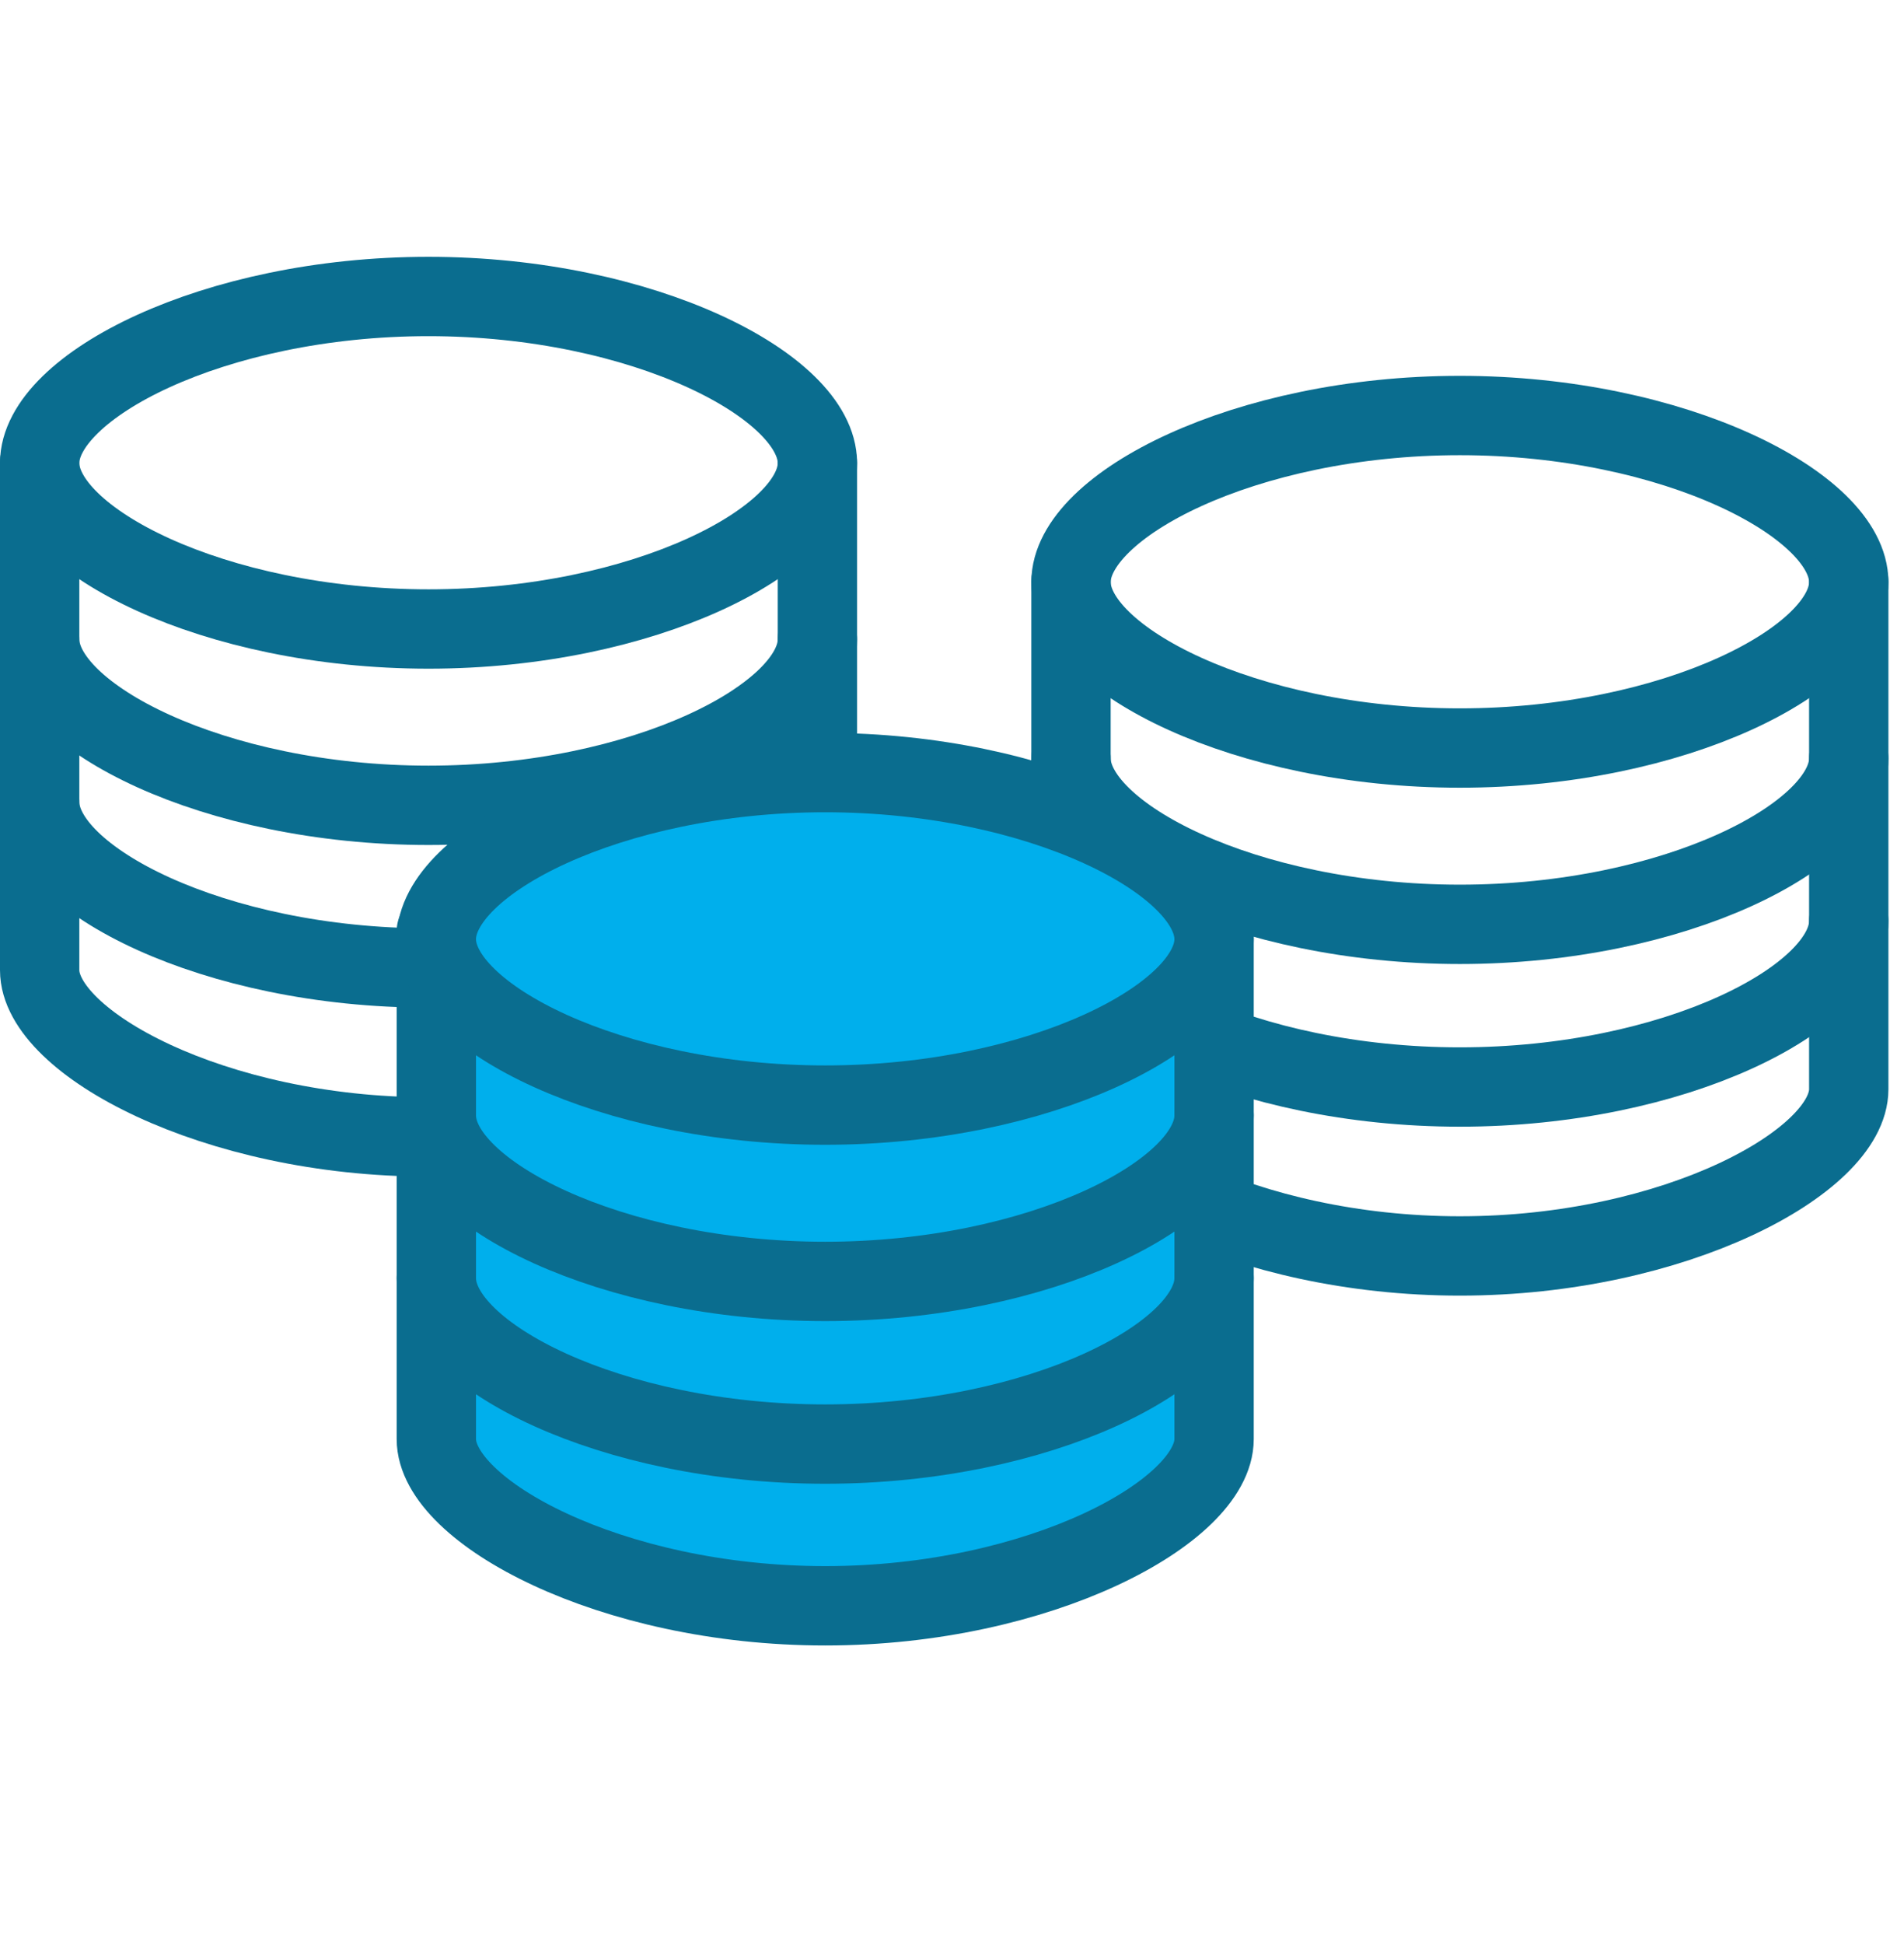 <svg width="48" height="49" viewBox="0 0 48 49" fill="none" xmlns="http://www.w3.org/2000/svg">
<path fill-rule="evenodd" clip-rule="evenodd" d="M10.803 15.854C16.218 15.854 20.607 13.605 20.607 11.672C20.607 9.739 16.218 7.473 10.803 7.473C5.389 7.473 1 9.738 1 11.672C1 13.605 5.389 15.854 10.803 15.854Z" stroke="#0A6D8F" stroke-width="2" stroke-linecap="round" stroke-linejoin="round"/>
<path d="M20.607 20.216C20.607 22.149 16.218 24.398 10.803 24.398C5.389 24.398 1 22.149 1 20.216" stroke="#0A6D8F" stroke-width="2" stroke-linecap="round" stroke-linejoin="round"/>
<path d="M20.607 16.116C20.607 18.049 16.218 20.298 10.803 20.298C5.389 20.298 1 18.049 1 16.116" stroke="#0A6D8F" stroke-width="2" stroke-linecap="round" stroke-linejoin="round"/>
<path d="M1 11.656V24.454C1 26.275 5.389 28.656 10.803 28.656C16.218 28.656 20.607 26.275 20.607 24.454V11.656" stroke="#0A6D8F" stroke-width="2" stroke-linecap="round" stroke-linejoin="round"/>
<path fill-rule="evenodd" clip-rule="evenodd" d="M36.803 18.854C42.218 18.854 46.607 16.605 46.607 14.672C46.607 12.739 42.218 10.473 36.803 10.473C31.389 10.473 27 12.738 27 14.672C27 16.605 31.389 18.854 36.803 18.854Z" stroke="#0A6D8F" stroke-width="2" stroke-linecap="round" stroke-linejoin="round"/>
<path d="M46.607 23.216C46.607 25.149 42.218 27.398 36.803 27.398C31.389 27.398 27 25.149 27 23.216" stroke="#0A6D8F" stroke-width="2" stroke-linecap="round" stroke-linejoin="round"/>
<path d="M46.607 19.116C46.607 21.049 42.218 23.298 36.803 23.298C31.389 23.298 27 21.049 27 19.116" stroke="#0A6D8F" stroke-width="2" stroke-linecap="round" stroke-linejoin="round"/>
<path d="M27 14.656V27.454C27 29.275 31.389 31.656 36.803 31.656C42.218 31.656 46.607 29.275 46.607 27.454V14.656" stroke="#0A6D8F" stroke-width="2" stroke-linecap="round" stroke-linejoin="round"/>
<path d="M30.607 36.272V23.473H11V36.272C11 38.093 15.389 40.474 20.803 40.474C26.218 40.474 30.607 38.093 30.607 36.272Z" fill="#00AFEC" stroke="#0A6D8F" stroke-width="2" stroke-linecap="round" stroke-linejoin="round"/>
<path fill-rule="evenodd" clip-rule="evenodd" d="M20.803 27.854C26.218 27.854 30.607 25.605 30.607 23.672C30.607 21.739 26.218 19.473 20.803 19.473C15.389 19.473 11 21.738 11 23.672C11 25.605 15.389 27.854 20.803 27.854Z" fill="#00AFEC" stroke="#0A6D8F" stroke-width="2" stroke-linecap="round" stroke-linejoin="round"/>
<path d="M30.607 32.216C30.607 34.149 26.218 36.398 20.803 36.398C15.389 36.398 11 34.149 11 32.216" stroke="#0A6D8F" stroke-width="2" stroke-linecap="round" stroke-linejoin="round"/>
<path d="M30.607 28.116C30.607 30.049 26.218 32.298 20.803 32.298C15.389 32.298 11 30.049 11 28.116" stroke="#0A6D8F" stroke-width="2" stroke-linecap="round" stroke-linejoin="round"/>
</svg>
